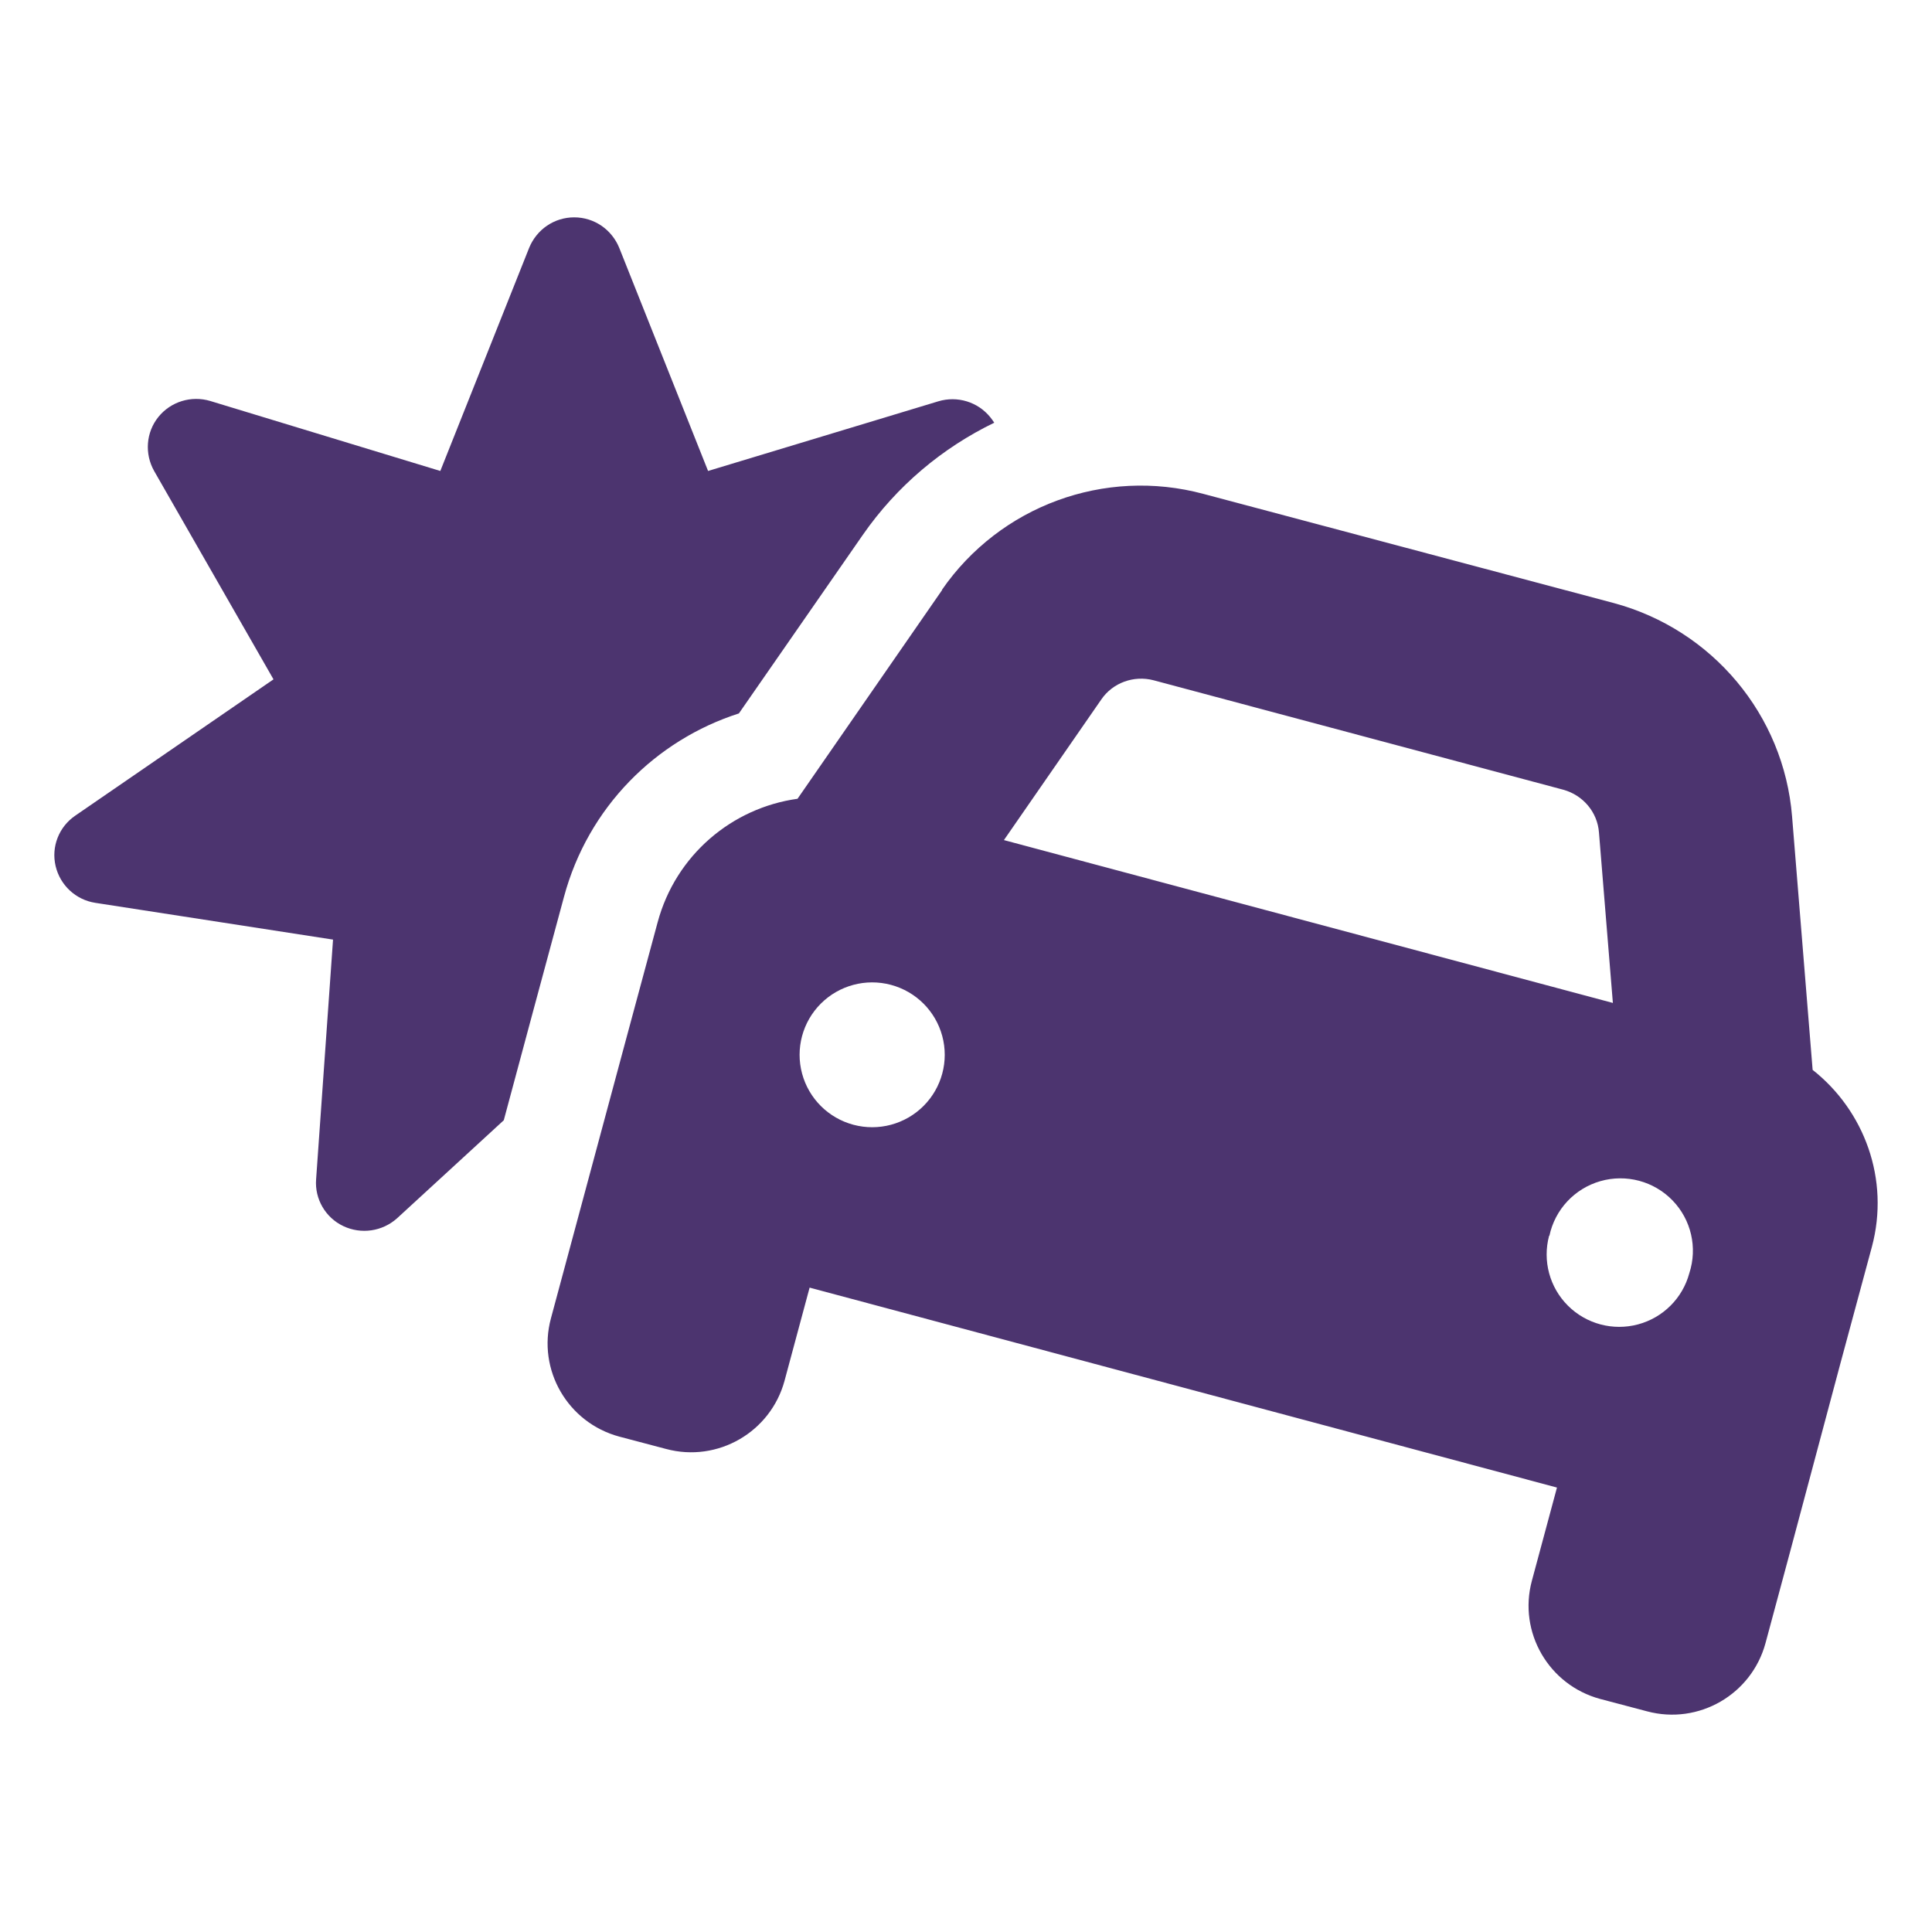 <?xml version="1.0" encoding="UTF-8"?>
<svg width="320px" height="320px" viewBox="0 0 320 320" version="1.1" xmlns="http://www.w3.org/2000/svg" xmlns:xlink="http://www.w3.org/1999/xlink">
    <title>car-burst-solid</title>
    <g id="car-burst-solid" stroke="none" stroke-width="1" fill="none" fill-rule="evenodd">
        <g transform="translate(9, 36)" fill="#4C346F" fill-rule="nonzero" id="Shape">
            <path d="M86.104,0 C82.801,0 79.898,1.998 78.646,5.045 L63.93,42.007 L25.838,30.419 C22.685,29.47 19.281,30.519 17.229,33.066 C15.177,35.614 14.926,39.16 16.528,42.007 L36.3,76.522 L3.464,99.099 C0.761,100.947 -0.541,104.244 0.21,107.441 C0.961,110.637 3.564,113.035 6.767,113.535 L46.161,119.628 L43.357,159.338 C43.107,162.585 44.909,165.682 47.862,167.08 C50.816,168.479 54.32,167.979 56.772,165.781 L74.442,149.548 L79.197,131.866 L84.402,112.586 C88.407,97.651 99.669,86.562 113.384,82.166 L133.907,52.597 C139.563,44.455 147.121,38.161 155.681,34.015 C155.48,33.716 155.28,33.416 155.03,33.116 C152.978,30.569 149.574,29.52 146.42,30.469 L108.279,42.007 L93.563,5.045 C92.311,1.998 89.408,0 86.104,0 Z M182.06,76.672 L249.934,94.804 C253.188,95.703 255.59,98.5 255.84,101.896 L258.143,130.118 L157.282,103.145 L173.4,79.869 C175.302,77.072 178.806,75.823 182.06,76.672 L182.06,76.672 Z M147.071,61.687 L123.095,96.302 C112.283,97.801 102.923,105.593 99.919,116.781 L94.714,136.062 L86.405,166.93 L82.25,182.365 C79.948,190.906 85.053,199.647 93.563,201.945 L101.321,203.993 C109.88,206.29 118.64,201.195 120.943,192.704 L125.097,177.27 L248.883,210.386 L244.728,225.82 C242.426,234.362 247.531,243.103 256.041,245.4 L263.799,247.448 C272.359,249.746 281.118,244.651 283.421,236.16 L287.575,220.726 L295.834,189.807 L301.04,170.527 C304.043,159.338 299.789,147.95 291.229,141.206 L287.825,99.249 C286.474,82.416 274.611,68.281 258.293,63.885 L190.319,45.803 C173.951,41.408 156.632,47.801 147.021,61.687 L147.071,61.687 Z M138.562,127.121 C142.711,128.227 145.953,131.458 147.067,135.597 C148.181,139.735 146.998,144.153 143.964,147.185 C140.929,150.217 136.504,151.404 132.355,150.297 C128.206,149.191 124.964,145.96 123.85,141.821 C122.736,137.682 123.919,133.265 126.953,130.233 C129.988,127.201 134.413,126.014 138.562,127.121 L138.562,127.121 Z M247.631,168.678 C248.551,164.339 251.796,160.86 256.068,159.636 C260.341,158.411 264.941,159.641 268.028,162.832 C271.115,166.024 272.184,170.655 270.807,174.872 C269.698,179.012 266.46,182.248 262.313,183.359 C258.165,184.471 253.739,183.291 250.7,180.263 C247.661,177.234 246.473,172.819 247.581,168.678 L247.631,168.678 Z"></path>
        </g>
    </g>
</svg>